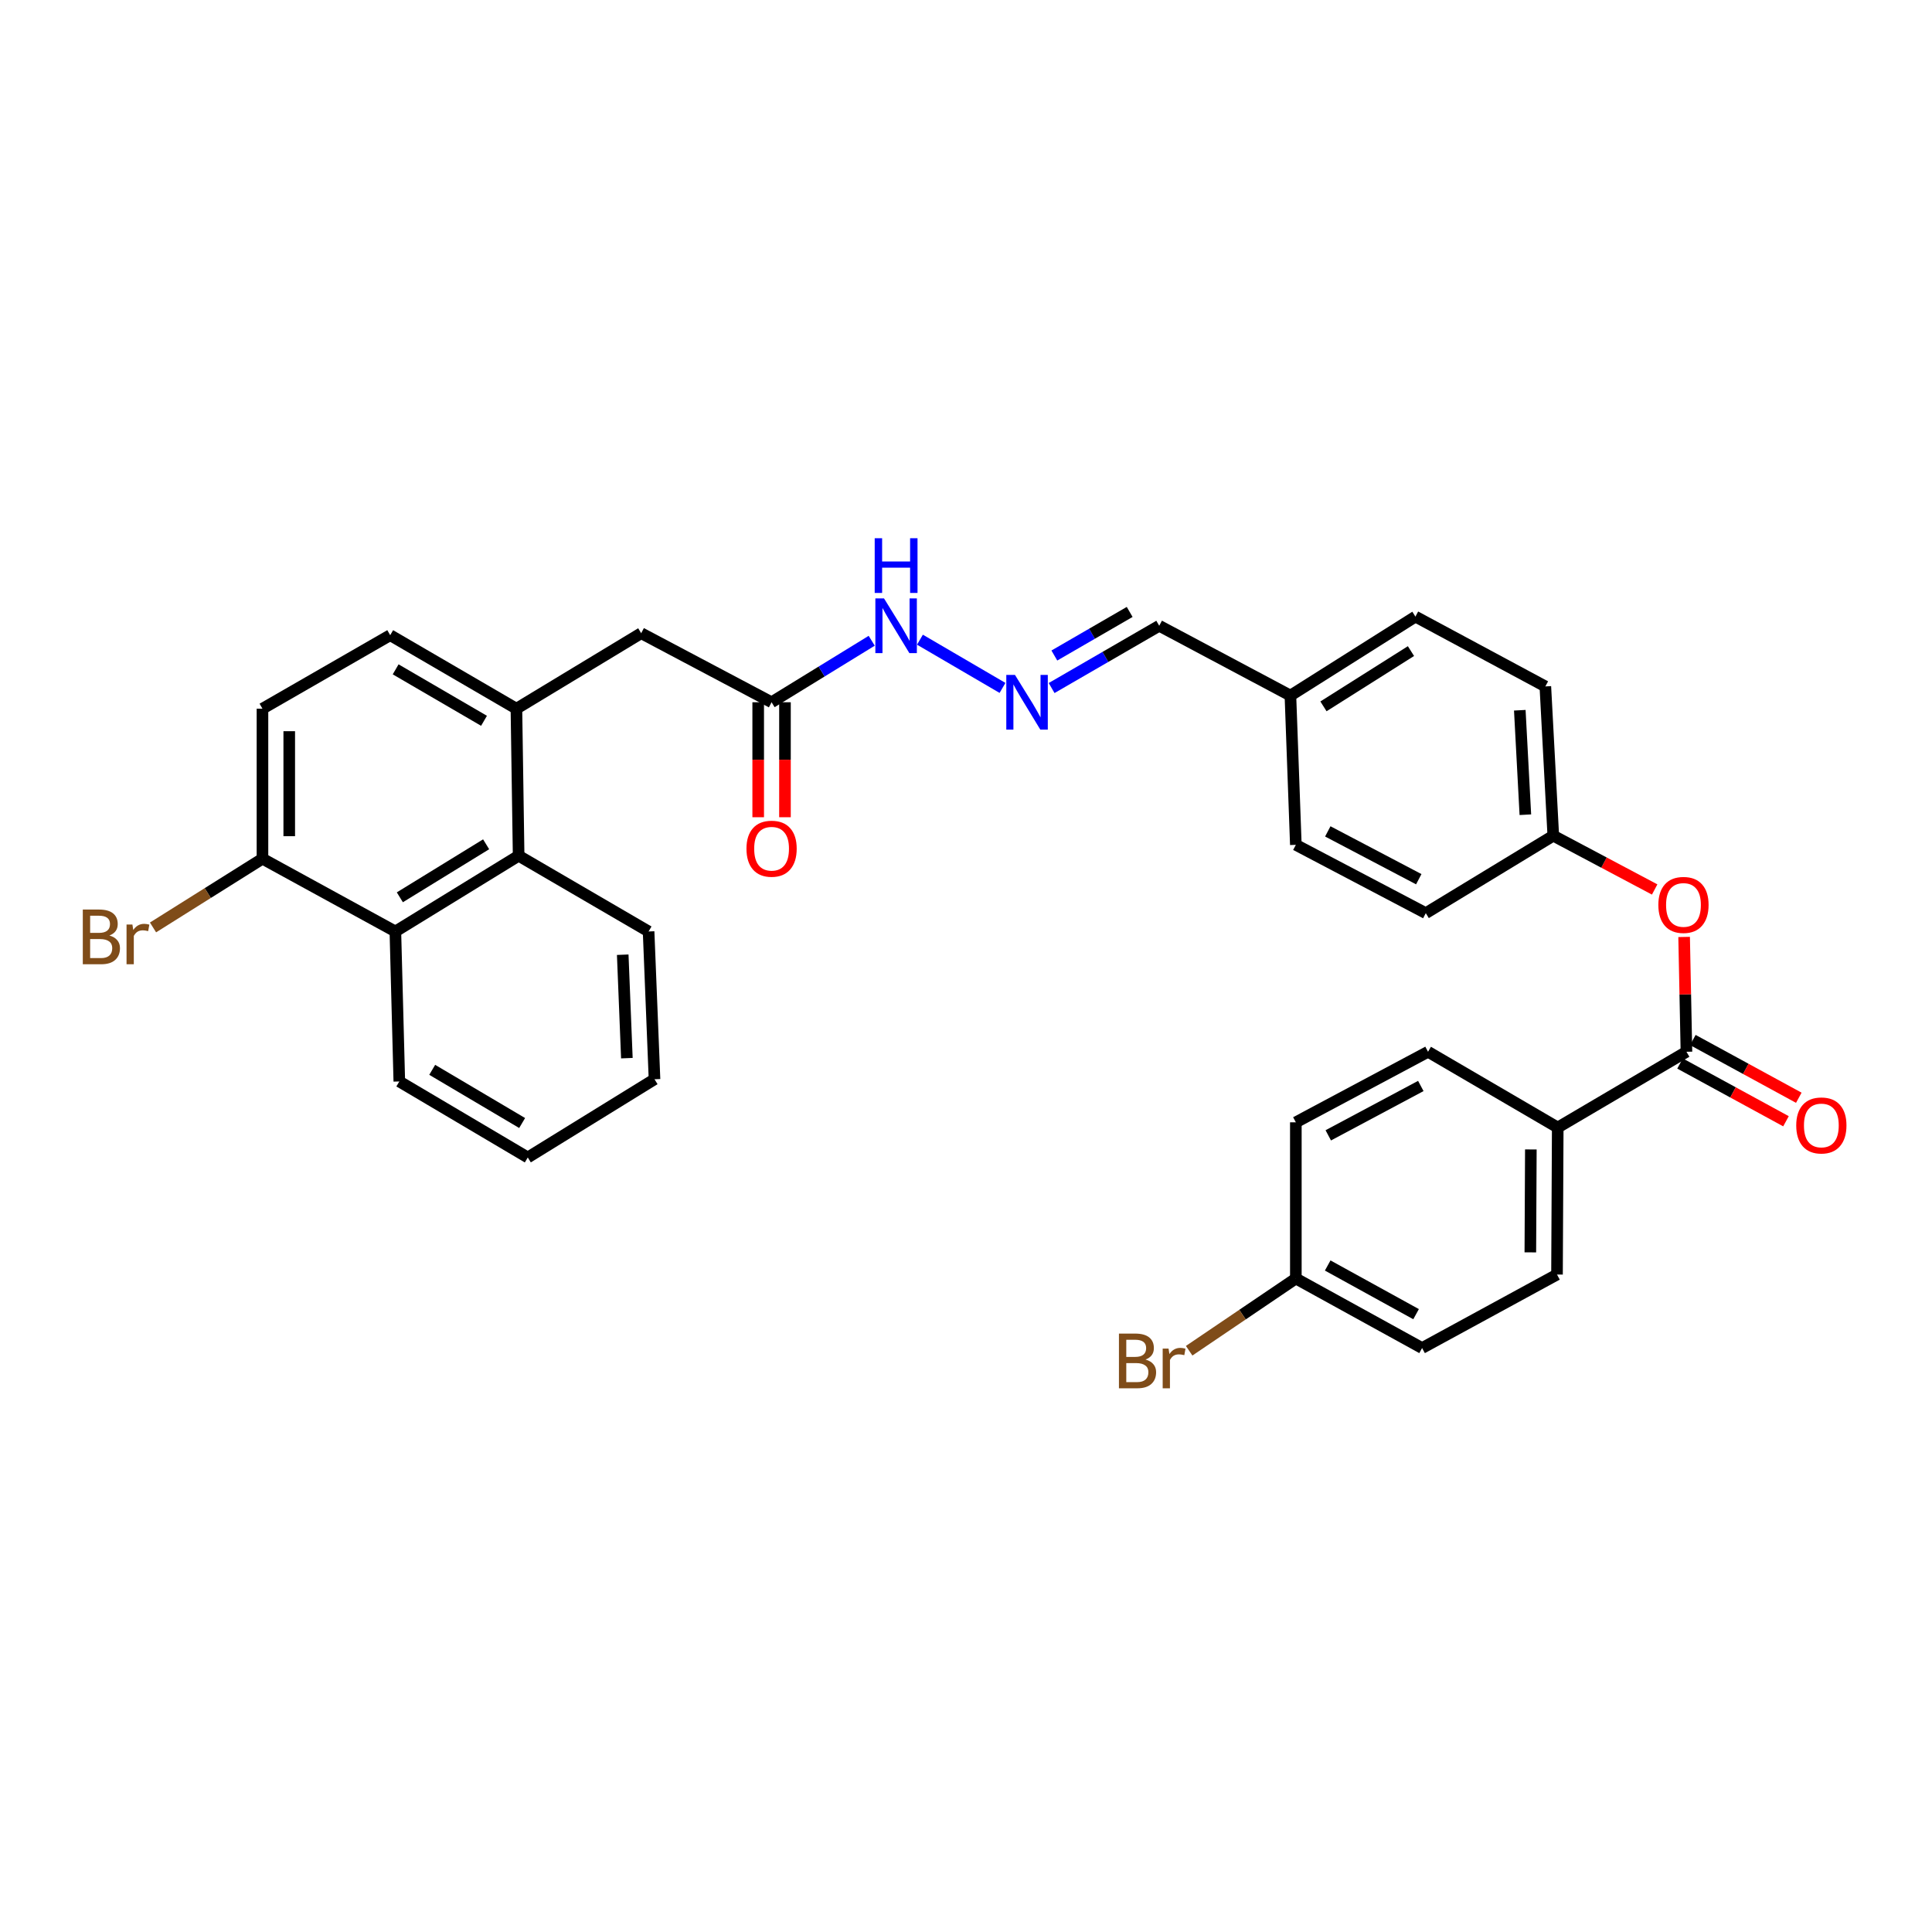 <?xml version='1.0' encoding='iso-8859-1'?>
<svg version='1.1' baseProfile='full'
              xmlns='http://www.w3.org/2000/svg'
                      xmlns:rdkit='http://www.rdkit.org/xml'
                      xmlns:xlink='http://www.w3.org/1999/xlink'
                  xml:space='preserve'
width='1000px' height='1000px' viewBox='0 0 1000 1000'>
<!-- END OF HEADER -->
<rect style='opacity:1.0;fill:#FFFFFF;stroke:none' width='1000' height='1000' x='0' y='0'> </rect>
<path class='bond-3' d='M 872.899,544.393 L 872.298,514.68' style='fill:none;fill-rule:evenodd;stroke:#000000;stroke-width:6px;stroke-linecap:butt;stroke-linejoin:miter;stroke-opacity:1' />
<path class='bond-3' d='M 872.298,514.68 L 871.697,484.967' style='fill:none;fill-rule:evenodd;stroke:#FF0000;stroke-width:6px;stroke-linecap:butt;stroke-linejoin:miter;stroke-opacity:1' />
<path class='bond-6' d='M 872.899,544.393 L 806.281,583.603' style='fill:none;fill-rule:evenodd;stroke:#000000;stroke-width:6px;stroke-linecap:butt;stroke-linejoin:miter;stroke-opacity:1' />
<path class='bond-9' d='M 869.583,550.477 L 897.004,565.42' style='fill:none;fill-rule:evenodd;stroke:#000000;stroke-width:6px;stroke-linecap:butt;stroke-linejoin:miter;stroke-opacity:1' />
<path class='bond-9' d='M 897.004,565.42 L 924.424,580.364' style='fill:none;fill-rule:evenodd;stroke:#FF0000;stroke-width:6px;stroke-linecap:butt;stroke-linejoin:miter;stroke-opacity:1' />
<path class='bond-9' d='M 876.215,538.308 L 903.635,553.252' style='fill:none;fill-rule:evenodd;stroke:#000000;stroke-width:6px;stroke-linecap:butt;stroke-linejoin:miter;stroke-opacity:1' />
<path class='bond-9' d='M 903.635,553.252 L 931.056,568.196' style='fill:none;fill-rule:evenodd;stroke:#FF0000;stroke-width:6px;stroke-linecap:butt;stroke-linejoin:miter;stroke-opacity:1' />
<path class='bond-0' d='M 267.297,366.818 L 331.875,327.746' style='fill:none;fill-rule:evenodd;stroke:#000000;stroke-width:6px;stroke-linecap:butt;stroke-linejoin:miter;stroke-opacity:1' />
<path class='bond-1' d='M 267.297,366.818 L 268.444,442.929' style='fill:none;fill-rule:evenodd;stroke:#000000;stroke-width:6px;stroke-linecap:butt;stroke-linejoin:miter;stroke-opacity:1' />
<path class='bond-11' d='M 267.297,366.818 L 201.964,328.77' style='fill:none;fill-rule:evenodd;stroke:#000000;stroke-width:6px;stroke-linecap:butt;stroke-linejoin:miter;stroke-opacity:1' />
<path class='bond-11' d='M 250.523,373.086 L 204.79,346.452' style='fill:none;fill-rule:evenodd;stroke:#000000;stroke-width:6px;stroke-linecap:butt;stroke-linejoin:miter;stroke-opacity:1' />
<path class='bond-2' d='M 268.444,442.929 L 204.643,482.132' style='fill:none;fill-rule:evenodd;stroke:#000000;stroke-width:6px;stroke-linecap:butt;stroke-linejoin:miter;stroke-opacity:1' />
<path class='bond-2' d='M 251.619,437.002 L 206.958,464.444' style='fill:none;fill-rule:evenodd;stroke:#000000;stroke-width:6px;stroke-linecap:butt;stroke-linejoin:miter;stroke-opacity:1' />
<path class='bond-28' d='M 268.444,442.929 L 335.709,482.132' style='fill:none;fill-rule:evenodd;stroke:#000000;stroke-width:6px;stroke-linecap:butt;stroke-linejoin:miter;stroke-opacity:1' />
<path class='bond-29' d='M 204.643,482.132 L 206.683,559.767' style='fill:none;fill-rule:evenodd;stroke:#000000;stroke-width:6px;stroke-linecap:butt;stroke-linejoin:miter;stroke-opacity:1' />
<path class='bond-34' d='M 204.643,482.132 L 135.853,444.461' style='fill:none;fill-rule:evenodd;stroke:#000000;stroke-width:6px;stroke-linecap:butt;stroke-linejoin:miter;stroke-opacity:1' />
<path class='bond-17' d='M 856.452,460.394 L 830.216,446.473' style='fill:none;fill-rule:evenodd;stroke:#FF0000;stroke-width:6px;stroke-linecap:butt;stroke-linejoin:miter;stroke-opacity:1' />
<path class='bond-17' d='M 830.216,446.473 L 803.979,432.551' style='fill:none;fill-rule:evenodd;stroke:#000000;stroke-width:6px;stroke-linecap:butt;stroke-linejoin:miter;stroke-opacity:1' />
<path class='bond-4' d='M 399.371,363.484 L 425.283,347.569' style='fill:none;fill-rule:evenodd;stroke:#000000;stroke-width:6px;stroke-linecap:butt;stroke-linejoin:miter;stroke-opacity:1' />
<path class='bond-4' d='M 425.283,347.569 L 451.195,331.654' style='fill:none;fill-rule:evenodd;stroke:#0000FF;stroke-width:6px;stroke-linecap:butt;stroke-linejoin:miter;stroke-opacity:1' />
<path class='bond-7' d='M 399.371,363.484 L 331.875,327.746' style='fill:none;fill-rule:evenodd;stroke:#000000;stroke-width:6px;stroke-linecap:butt;stroke-linejoin:miter;stroke-opacity:1' />
<path class='bond-12' d='M 392.442,363.484 L 392.442,393.241' style='fill:none;fill-rule:evenodd;stroke:#000000;stroke-width:6px;stroke-linecap:butt;stroke-linejoin:miter;stroke-opacity:1' />
<path class='bond-12' d='M 392.442,393.241 L 392.442,422.997' style='fill:none;fill-rule:evenodd;stroke:#FF0000;stroke-width:6px;stroke-linecap:butt;stroke-linejoin:miter;stroke-opacity:1' />
<path class='bond-12' d='M 406.3,363.484 L 406.3,393.241' style='fill:none;fill-rule:evenodd;stroke:#000000;stroke-width:6px;stroke-linecap:butt;stroke-linejoin:miter;stroke-opacity:1' />
<path class='bond-12' d='M 406.3,393.241 L 406.3,422.997' style='fill:none;fill-rule:evenodd;stroke:#FF0000;stroke-width:6px;stroke-linecap:butt;stroke-linejoin:miter;stroke-opacity:1' />
<path class='bond-5' d='M 544.316,356.126 L 572.164,340.011' style='fill:none;fill-rule:evenodd;stroke:#0000FF;stroke-width:6px;stroke-linecap:butt;stroke-linejoin:miter;stroke-opacity:1' />
<path class='bond-5' d='M 572.164,340.011 L 600.012,323.896' style='fill:none;fill-rule:evenodd;stroke:#000000;stroke-width:6px;stroke-linecap:butt;stroke-linejoin:miter;stroke-opacity:1' />
<path class='bond-5' d='M 545.729,339.297 L 565.223,328.016' style='fill:none;fill-rule:evenodd;stroke:#0000FF;stroke-width:6px;stroke-linecap:butt;stroke-linejoin:miter;stroke-opacity:1' />
<path class='bond-5' d='M 565.223,328.016 L 584.717,316.736' style='fill:none;fill-rule:evenodd;stroke:#000000;stroke-width:6px;stroke-linecap:butt;stroke-linejoin:miter;stroke-opacity:1' />
<path class='bond-10' d='M 518.897,356.064 L 476.161,331.101' style='fill:none;fill-rule:evenodd;stroke:#0000FF;stroke-width:6px;stroke-linecap:butt;stroke-linejoin:miter;stroke-opacity:1' />
<path class='bond-14' d='M 806.281,583.603 L 805.903,659.707' style='fill:none;fill-rule:evenodd;stroke:#000000;stroke-width:6px;stroke-linecap:butt;stroke-linejoin:miter;stroke-opacity:1' />
<path class='bond-14' d='M 792.366,594.95 L 792.102,648.222' style='fill:none;fill-rule:evenodd;stroke:#000000;stroke-width:6px;stroke-linecap:butt;stroke-linejoin:miter;stroke-opacity:1' />
<path class='bond-15' d='M 806.281,583.603 L 739.146,544.393' style='fill:none;fill-rule:evenodd;stroke:#000000;stroke-width:6px;stroke-linecap:butt;stroke-linejoin:miter;stroke-opacity:1' />
<path class='bond-8' d='M 135.853,444.461 L 135.853,366.818' style='fill:none;fill-rule:evenodd;stroke:#000000;stroke-width:6px;stroke-linecap:butt;stroke-linejoin:miter;stroke-opacity:1' />
<path class='bond-8' d='M 149.711,432.814 L 149.711,378.464' style='fill:none;fill-rule:evenodd;stroke:#000000;stroke-width:6px;stroke-linecap:butt;stroke-linejoin:miter;stroke-opacity:1' />
<path class='bond-20' d='M 135.853,444.461 L 107.527,462.251' style='fill:none;fill-rule:evenodd;stroke:#000000;stroke-width:6px;stroke-linecap:butt;stroke-linejoin:miter;stroke-opacity:1' />
<path class='bond-20' d='M 107.527,462.251 L 79.201,480.041' style='fill:none;fill-rule:evenodd;stroke:#7F4C19;stroke-width:6px;stroke-linecap:butt;stroke-linejoin:miter;stroke-opacity:1' />
<path class='bond-13' d='M 201.964,328.77 L 135.853,366.818' style='fill:none;fill-rule:evenodd;stroke:#000000;stroke-width:6px;stroke-linecap:butt;stroke-linejoin:miter;stroke-opacity:1' />
<path class='bond-22' d='M 805.903,659.707 L 736.074,697.747' style='fill:none;fill-rule:evenodd;stroke:#000000;stroke-width:6px;stroke-linecap:butt;stroke-linejoin:miter;stroke-opacity:1' />
<path class='bond-21' d='M 739.146,544.393 L 670.726,580.908' style='fill:none;fill-rule:evenodd;stroke:#000000;stroke-width:6px;stroke-linecap:butt;stroke-linejoin:miter;stroke-opacity:1' />
<path class='bond-21' d='M 735.408,562.096 L 687.514,587.657' style='fill:none;fill-rule:evenodd;stroke:#000000;stroke-width:6px;stroke-linecap:butt;stroke-linejoin:miter;stroke-opacity:1' />
<path class='bond-16' d='M 600.012,323.896 L 667.916,360.027' style='fill:none;fill-rule:evenodd;stroke:#000000;stroke-width:6px;stroke-linecap:butt;stroke-linejoin:miter;stroke-opacity:1' />
<path class='bond-24' d='M 803.979,432.551 L 799.867,355.292' style='fill:none;fill-rule:evenodd;stroke:#000000;stroke-width:6px;stroke-linecap:butt;stroke-linejoin:miter;stroke-opacity:1' />
<path class='bond-24' d='M 789.524,421.698 L 786.646,367.618' style='fill:none;fill-rule:evenodd;stroke:#000000;stroke-width:6px;stroke-linecap:butt;stroke-linejoin:miter;stroke-opacity:1' />
<path class='bond-25' d='M 803.979,432.551 L 737.991,472.647' style='fill:none;fill-rule:evenodd;stroke:#000000;stroke-width:6px;stroke-linecap:butt;stroke-linejoin:miter;stroke-opacity:1' />
<path class='bond-18' d='M 670.726,661.754 L 670.726,580.908' style='fill:none;fill-rule:evenodd;stroke:#000000;stroke-width:6px;stroke-linecap:butt;stroke-linejoin:miter;stroke-opacity:1' />
<path class='bond-23' d='M 670.726,661.754 L 643.116,680.447' style='fill:none;fill-rule:evenodd;stroke:#000000;stroke-width:6px;stroke-linecap:butt;stroke-linejoin:miter;stroke-opacity:1' />
<path class='bond-23' d='M 643.116,680.447 L 615.506,699.139' style='fill:none;fill-rule:evenodd;stroke:#7F4C19;stroke-width:6px;stroke-linecap:butt;stroke-linejoin:miter;stroke-opacity:1' />
<path class='bond-32' d='M 670.726,661.754 L 736.074,697.747' style='fill:none;fill-rule:evenodd;stroke:#000000;stroke-width:6px;stroke-linecap:butt;stroke-linejoin:miter;stroke-opacity:1' />
<path class='bond-32' d='M 687.214,655.015 L 732.958,680.209' style='fill:none;fill-rule:evenodd;stroke:#000000;stroke-width:6px;stroke-linecap:butt;stroke-linejoin:miter;stroke-opacity:1' />
<path class='bond-19' d='M 667.916,360.027 L 670.726,437.286' style='fill:none;fill-rule:evenodd;stroke:#000000;stroke-width:6px;stroke-linecap:butt;stroke-linejoin:miter;stroke-opacity:1' />
<path class='bond-33' d='M 667.916,360.027 L 732.618,319.154' style='fill:none;fill-rule:evenodd;stroke:#000000;stroke-width:6px;stroke-linecap:butt;stroke-linejoin:miter;stroke-opacity:1' />
<path class='bond-33' d='M 685.023,365.612 L 730.314,337.001' style='fill:none;fill-rule:evenodd;stroke:#000000;stroke-width:6px;stroke-linecap:butt;stroke-linejoin:miter;stroke-opacity:1' />
<path class='bond-26' d='M 799.867,355.292 L 732.618,319.154' style='fill:none;fill-rule:evenodd;stroke:#000000;stroke-width:6px;stroke-linecap:butt;stroke-linejoin:miter;stroke-opacity:1' />
<path class='bond-27' d='M 737.991,472.647 L 670.726,437.286' style='fill:none;fill-rule:evenodd;stroke:#000000;stroke-width:6px;stroke-linecap:butt;stroke-linejoin:miter;stroke-opacity:1' />
<path class='bond-27' d='M 734.35,455.076 L 687.264,430.323' style='fill:none;fill-rule:evenodd;stroke:#000000;stroke-width:6px;stroke-linecap:butt;stroke-linejoin:miter;stroke-opacity:1' />
<path class='bond-30' d='M 335.709,482.132 L 338.773,558.62' style='fill:none;fill-rule:evenodd;stroke:#000000;stroke-width:6px;stroke-linecap:butt;stroke-linejoin:miter;stroke-opacity:1' />
<path class='bond-30' d='M 322.322,494.16 L 324.467,547.702' style='fill:none;fill-rule:evenodd;stroke:#000000;stroke-width:6px;stroke-linecap:butt;stroke-linejoin:miter;stroke-opacity:1' />
<path class='bond-35' d='M 206.683,559.767 L 273.178,599.101' style='fill:none;fill-rule:evenodd;stroke:#000000;stroke-width:6px;stroke-linecap:butt;stroke-linejoin:miter;stroke-opacity:1' />
<path class='bond-35' d='M 223.713,553.74 L 270.26,581.273' style='fill:none;fill-rule:evenodd;stroke:#000000;stroke-width:6px;stroke-linecap:butt;stroke-linejoin:miter;stroke-opacity:1' />
<path class='bond-31' d='M 338.773,558.62 L 273.178,599.101' style='fill:none;fill-rule:evenodd;stroke:#000000;stroke-width:6px;stroke-linecap:butt;stroke-linejoin:miter;stroke-opacity:1' />
<path  class='atom-4' d='M 858.359 468.384
Q 858.359 461.584, 861.719 457.784
Q 865.079 453.984, 871.359 453.984
Q 877.639 453.984, 880.999 457.784
Q 884.359 461.584, 884.359 468.384
Q 884.359 475.264, 880.959 479.184
Q 877.559 483.064, 871.359 483.064
Q 865.119 483.064, 861.719 479.184
Q 858.359 475.304, 858.359 468.384
M 871.359 479.864
Q 875.679 479.864, 877.999 476.984
Q 880.359 474.064, 880.359 468.384
Q 880.359 462.824, 877.999 460.024
Q 875.679 457.184, 871.359 457.184
Q 867.039 457.184, 864.679 459.984
Q 862.359 462.784, 862.359 468.384
Q 862.359 474.104, 864.679 476.984
Q 867.039 479.864, 871.359 479.864
' fill='#FF0000'/>
<path  class='atom-6' d='M 525.34 349.324
L 534.62 364.324
Q 535.54 365.804, 537.02 368.484
Q 538.5 371.164, 538.58 371.324
L 538.58 349.324
L 542.34 349.324
L 542.34 377.644
L 538.46 377.644
L 528.5 361.244
Q 527.34 359.324, 526.1 357.124
Q 524.9 354.924, 524.54 354.244
L 524.54 377.644
L 520.86 377.644
L 520.86 349.324
L 525.34 349.324
' fill='#0000FF'/>
<path  class='atom-10' d='M 929.728 582.528
Q 929.728 575.728, 933.088 571.928
Q 936.448 568.128, 942.728 568.128
Q 949.008 568.128, 952.368 571.928
Q 955.728 575.728, 955.728 582.528
Q 955.728 589.408, 952.328 593.328
Q 948.928 597.208, 942.728 597.208
Q 936.488 597.208, 933.088 593.328
Q 929.728 589.448, 929.728 582.528
M 942.728 594.008
Q 947.048 594.008, 949.368 591.128
Q 951.728 588.208, 951.728 582.528
Q 951.728 576.968, 949.368 574.168
Q 947.048 571.328, 942.728 571.328
Q 938.408 571.328, 936.048 574.128
Q 933.728 576.928, 933.728 582.528
Q 933.728 588.248, 936.048 591.128
Q 938.408 594.008, 942.728 594.008
' fill='#FF0000'/>
<path  class='atom-11' d='M 457.566 309.736
L 466.846 324.736
Q 467.766 326.216, 469.246 328.896
Q 470.726 331.576, 470.806 331.736
L 470.806 309.736
L 474.566 309.736
L 474.566 338.056
L 470.686 338.056
L 460.726 321.656
Q 459.566 319.736, 458.326 317.536
Q 457.126 315.336, 456.766 314.656
L 456.766 338.056
L 453.086 338.056
L 453.086 309.736
L 457.566 309.736
' fill='#0000FF'/>
<path  class='atom-11' d='M 452.746 278.584
L 456.586 278.584
L 456.586 290.624
L 471.066 290.624
L 471.066 278.584
L 474.906 278.584
L 474.906 306.904
L 471.066 306.904
L 471.066 293.824
L 456.586 293.824
L 456.586 306.904
L 452.746 306.904
L 452.746 278.584
' fill='#0000FF'/>
<path  class='atom-13' d='M 386.371 439.29
Q 386.371 432.49, 389.731 428.69
Q 393.091 424.89, 399.371 424.89
Q 405.651 424.89, 409.011 428.69
Q 412.371 432.49, 412.371 439.29
Q 412.371 446.17, 408.971 450.09
Q 405.571 453.97, 399.371 453.97
Q 393.131 453.97, 389.731 450.09
Q 386.371 446.21, 386.371 439.29
M 399.371 450.77
Q 403.691 450.77, 406.011 447.89
Q 408.371 444.97, 408.371 439.29
Q 408.371 433.73, 406.011 430.93
Q 403.691 428.09, 399.371 428.09
Q 395.051 428.09, 392.691 430.89
Q 390.371 433.69, 390.371 439.29
Q 390.371 445.01, 392.691 447.89
Q 395.051 450.77, 399.371 450.77
' fill='#FF0000'/>
<path  class='atom-21' d='M 56.618 484.222
Q 59.338 484.982, 60.698 486.662
Q 62.098 488.302, 62.098 490.742
Q 62.098 494.662, 59.578 496.902
Q 57.098 499.102, 52.378 499.102
L 42.858 499.102
L 42.858 470.782
L 51.218 470.782
Q 56.058 470.782, 58.498 472.742
Q 60.938 474.702, 60.938 478.302
Q 60.938 482.582, 56.618 484.222
M 46.658 473.982
L 46.658 482.862
L 51.218 482.862
Q 54.018 482.862, 55.458 481.742
Q 56.938 480.582, 56.938 478.302
Q 56.938 473.982, 51.218 473.982
L 46.658 473.982
M 52.378 495.902
Q 55.138 495.902, 56.618 494.582
Q 58.098 493.262, 58.098 490.742
Q 58.098 488.422, 56.458 487.262
Q 54.858 486.062, 51.778 486.062
L 46.658 486.062
L 46.658 495.902
L 52.378 495.902
' fill='#7F4C19'/>
<path  class='atom-21' d='M 68.538 478.542
L 68.978 481.382
Q 71.138 478.182, 74.658 478.182
Q 75.778 478.182, 77.298 478.582
L 76.698 481.942
Q 74.978 481.542, 74.018 481.542
Q 72.338 481.542, 71.218 482.222
Q 70.138 482.862, 69.258 484.422
L 69.258 499.102
L 65.498 499.102
L 65.498 478.542
L 68.538 478.542
' fill='#7F4C19'/>
<path  class='atom-24' d='M 592.923 703.702
Q 595.643 704.462, 597.003 706.142
Q 598.403 707.782, 598.403 710.222
Q 598.403 714.142, 595.883 716.382
Q 593.403 718.582, 588.683 718.582
L 579.163 718.582
L 579.163 690.262
L 587.523 690.262
Q 592.363 690.262, 594.803 692.222
Q 597.243 694.182, 597.243 697.782
Q 597.243 702.062, 592.923 703.702
M 582.963 693.462
L 582.963 702.342
L 587.523 702.342
Q 590.323 702.342, 591.763 701.222
Q 593.243 700.062, 593.243 697.782
Q 593.243 693.462, 587.523 693.462
L 582.963 693.462
M 588.683 715.382
Q 591.443 715.382, 592.923 714.062
Q 594.403 712.742, 594.403 710.222
Q 594.403 707.902, 592.763 706.742
Q 591.163 705.542, 588.083 705.542
L 582.963 705.542
L 582.963 715.382
L 588.683 715.382
' fill='#7F4C19'/>
<path  class='atom-24' d='M 604.843 698.022
L 605.283 700.862
Q 607.443 697.662, 610.963 697.662
Q 612.083 697.662, 613.603 698.062
L 613.003 701.422
Q 611.283 701.022, 610.323 701.022
Q 608.643 701.022, 607.523 701.702
Q 606.443 702.342, 605.563 703.902
L 605.563 718.582
L 601.803 718.582
L 601.803 698.022
L 604.843 698.022
' fill='#7F4C19'/>
</svg>
